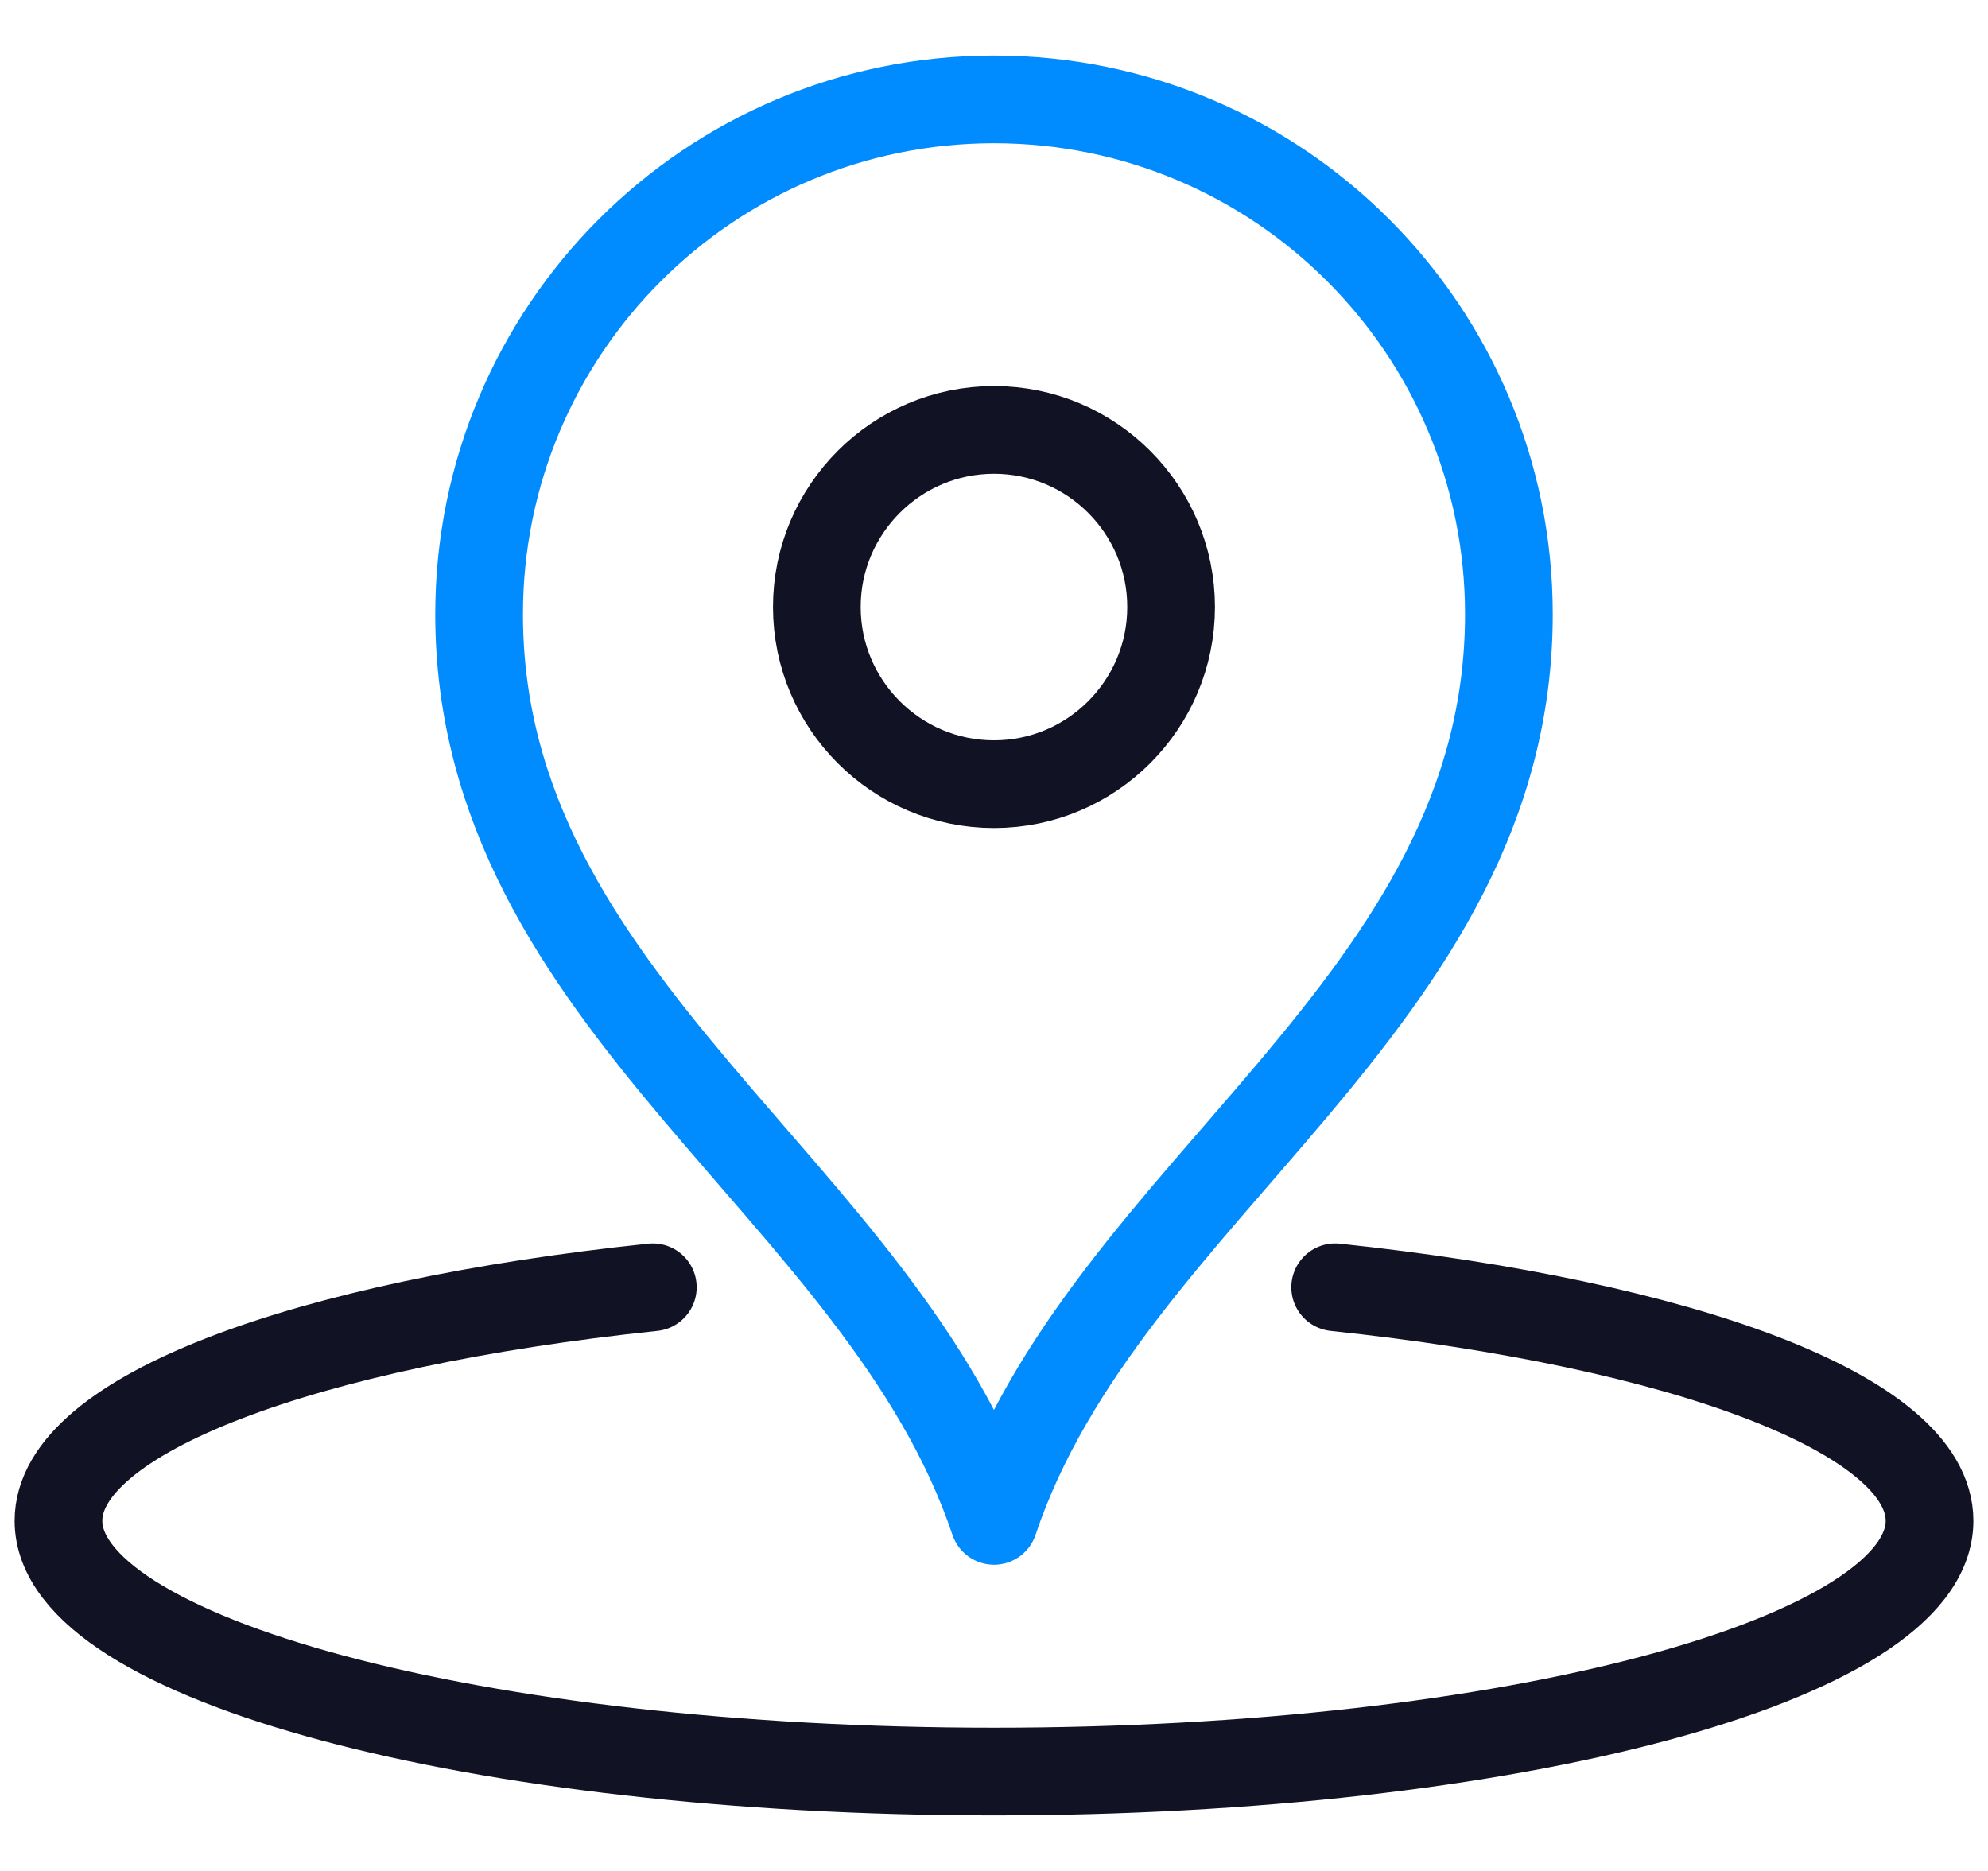 <?xml version="1.0" encoding="UTF-8"?>
<svg xmlns="http://www.w3.org/2000/svg" width="34" height="32" viewBox="0 0 34 32" fill="none">
  <path d="M20.029 10.382C20.029 8.712 18.671 7.353 17 7.353C15.329 7.353 13.97 8.712 13.97 10.382C13.97 12.053 15.329 13.412 17 13.412C18.671 13.412 20.029 12.053 20.029 10.382Z" stroke="#121225" stroke-width="1.5" stroke-linecap="round" stroke-linejoin="round"></path>
  <path d="M17 26.012C18.9 20.335 25.806 17.177 25.806 10.506C25.806 5.641 21.865 1.7 17 1.7C12.135 1.7 8.194 5.641 8.194 10.506C8.194 17.177 15.094 20.335 17 26.012Z" stroke="#008CFF" stroke-width="1.5" stroke-linecap="round" stroke-linejoin="round"></path>
  <path d="M11.165 22.017C5.218 22.641 1 24.194 1 26.011C1 28.376 8.165 30.3 17 30.3C25.835 30.3 33 28.382 33 26.011C33 24.194 28.788 22.647 22.835 22.017" stroke="#121225" stroke-width="1.5" stroke-linecap="round" stroke-linejoin="round"></path>
</svg>
